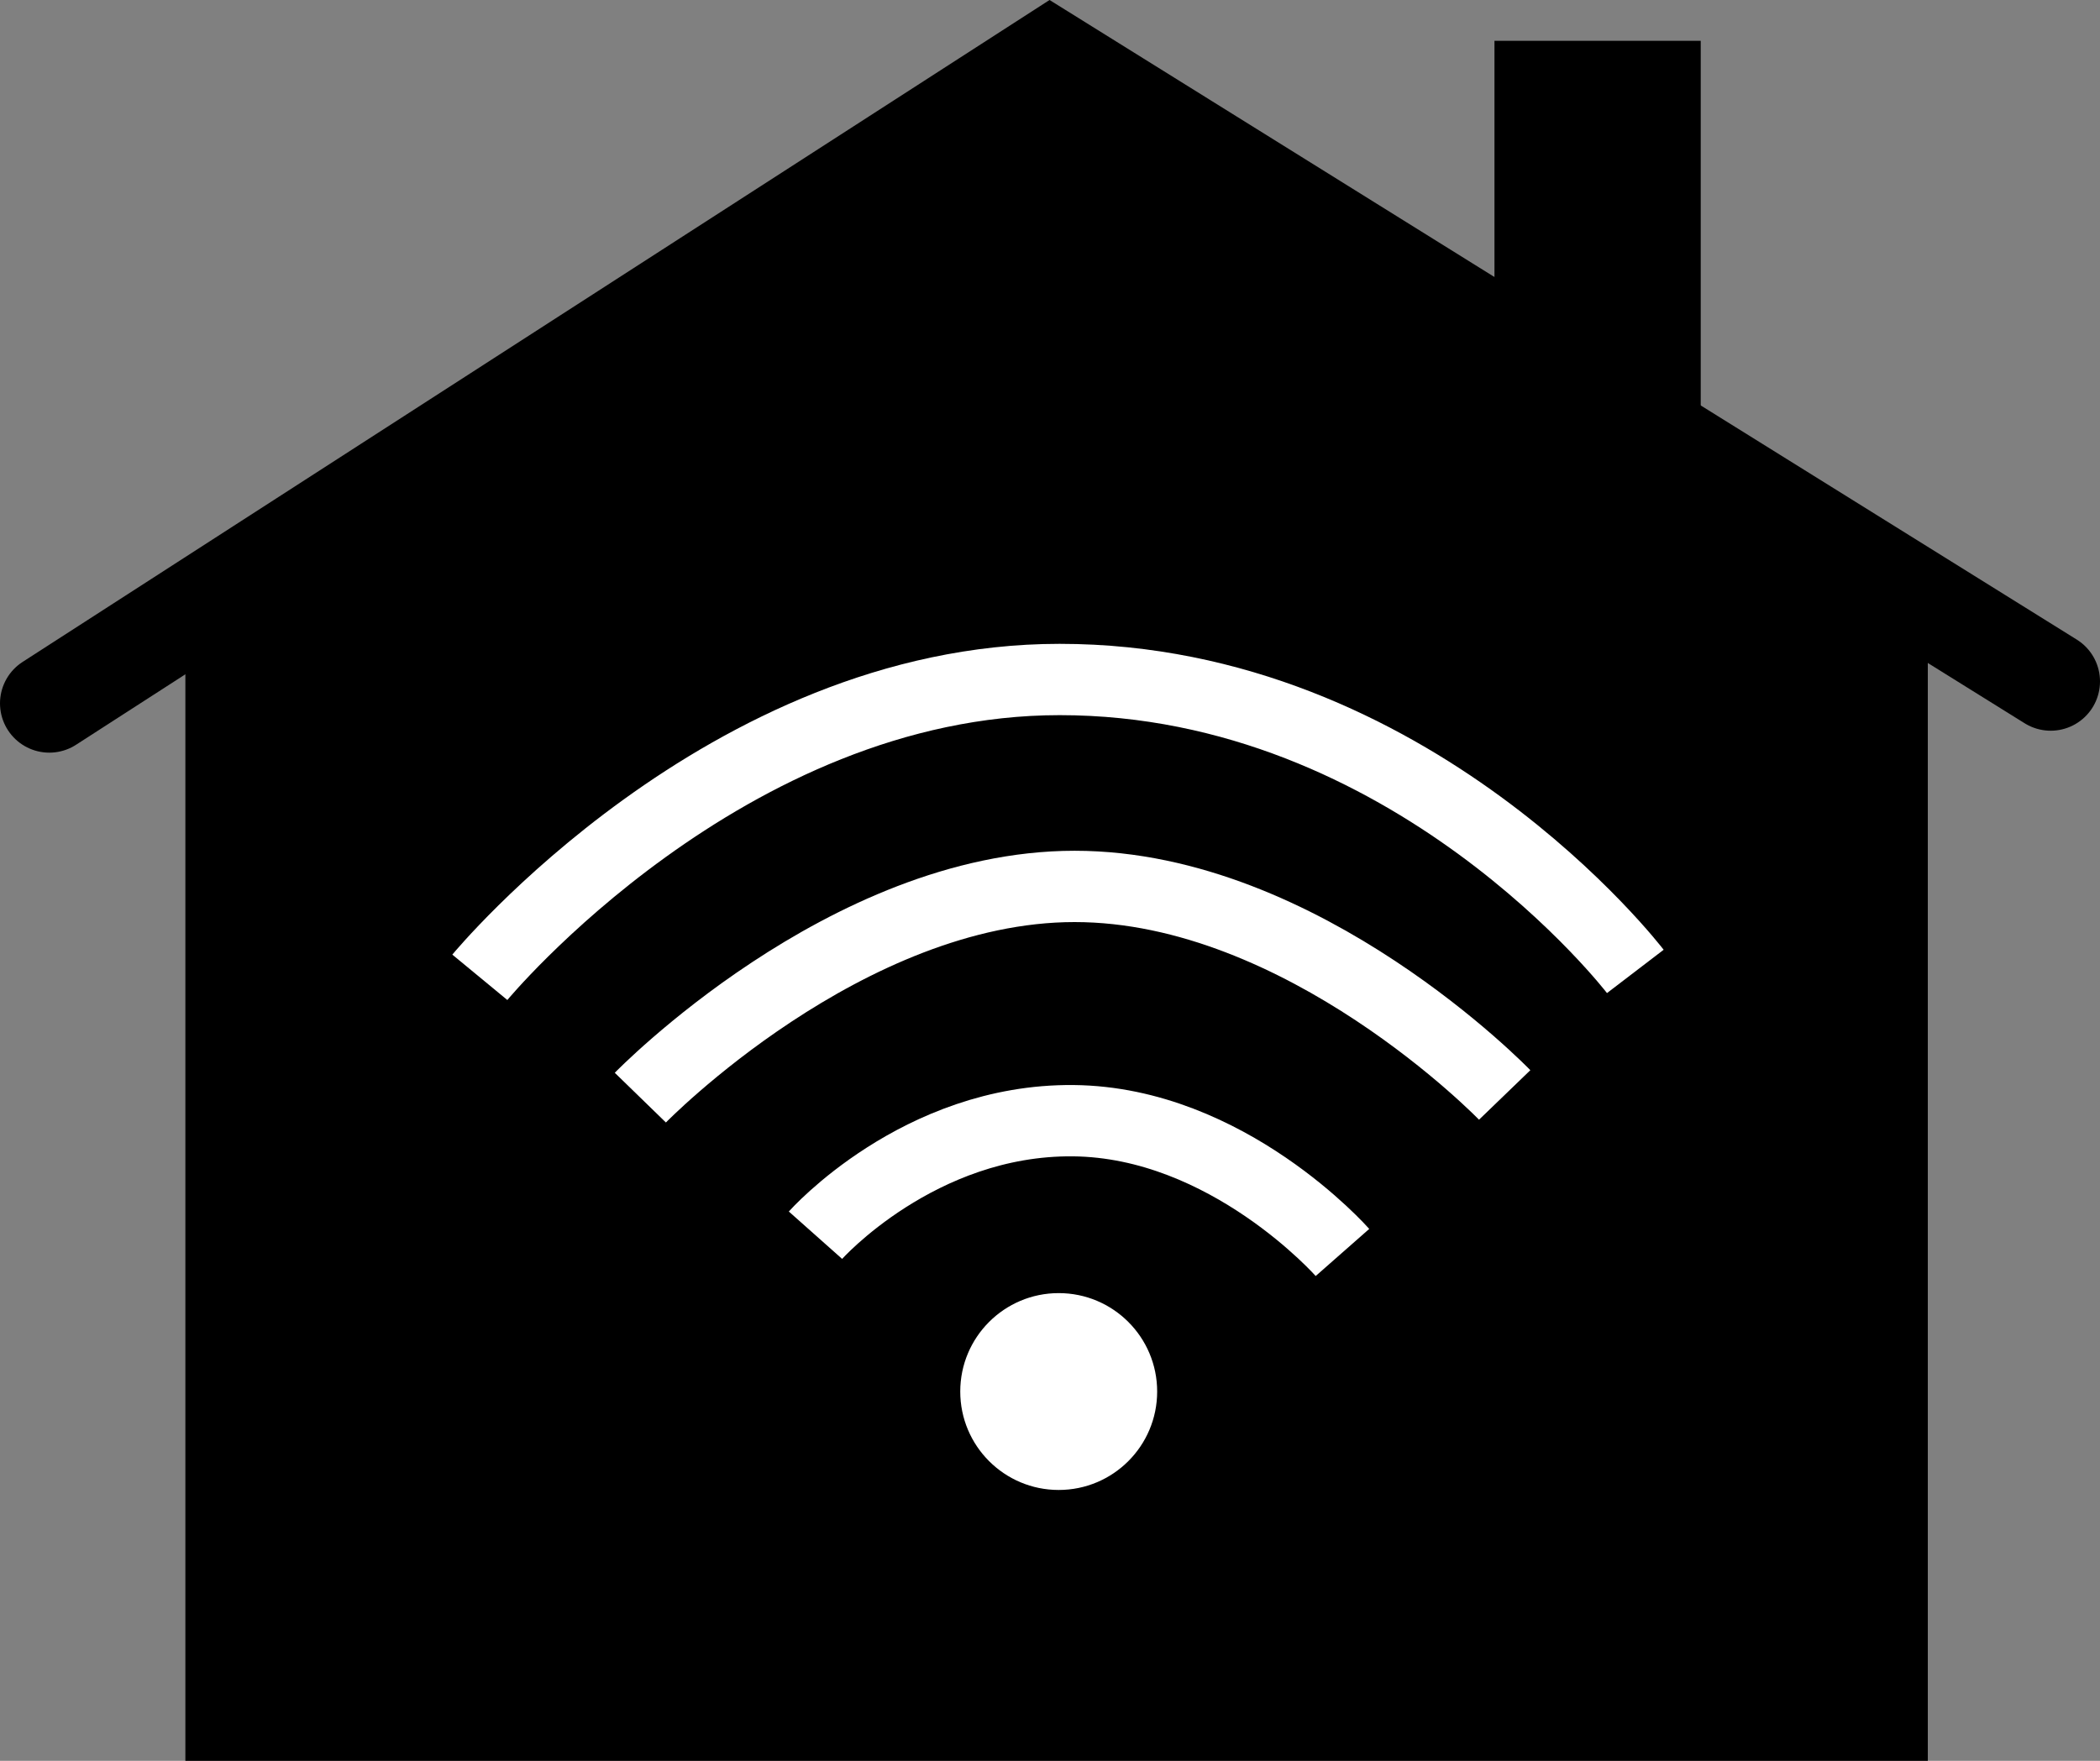 <svg id="Слой_1" data-name="Слой 1" xmlns="http://www.w3.org/2000/svg" viewBox="0 0 1001 839.56"><rect x="0" y="0" width="1001" height="839.56" fill="#808080" stroke="none"/><defs><style>.cls-1,.cls-3{fill:none;stroke-miterlimit:10;}.cls-1{stroke:#000;stroke-linecap:round;stroke-width:47px;}.cls-2{fill:#fff;}.cls-3{stroke:#fff;stroke-width:34px;}</style></defs><polygon points="918.92 839.56 88.36 839.56 88.36 277.33 503.64 28.17 918.92 277.33 918.92 839.56"/><polyline class="cls-1" points="23.5 335.36 500.5 27.82 977.5 324.9"/><polygon points="810.68 207.74 712.36 193.1 712.36 19.45 810.68 19.45 810.68 207.74"/><circle class="cls-2" cx="504.65" cy="663.48" r="46.93"/><path class="cls-3" d="M848.21,699.77s49.16-55.29,122.84-54.6S1099.41,708,1099.41,708" transform="translate(-459.5 -110.83)"/><path class="cls-3" d="M764.73,634.18s97.93-100.71,207-100.71,205,99.43,205,99.43" transform="translate(-459.5 -110.83)"/><path class="cls-3" d="M688.22,576.81s117.2-142,276.34-142C1132.54,434.77,1239,574,1239,574" transform="translate(-459.5 -110.83)"/></svg>